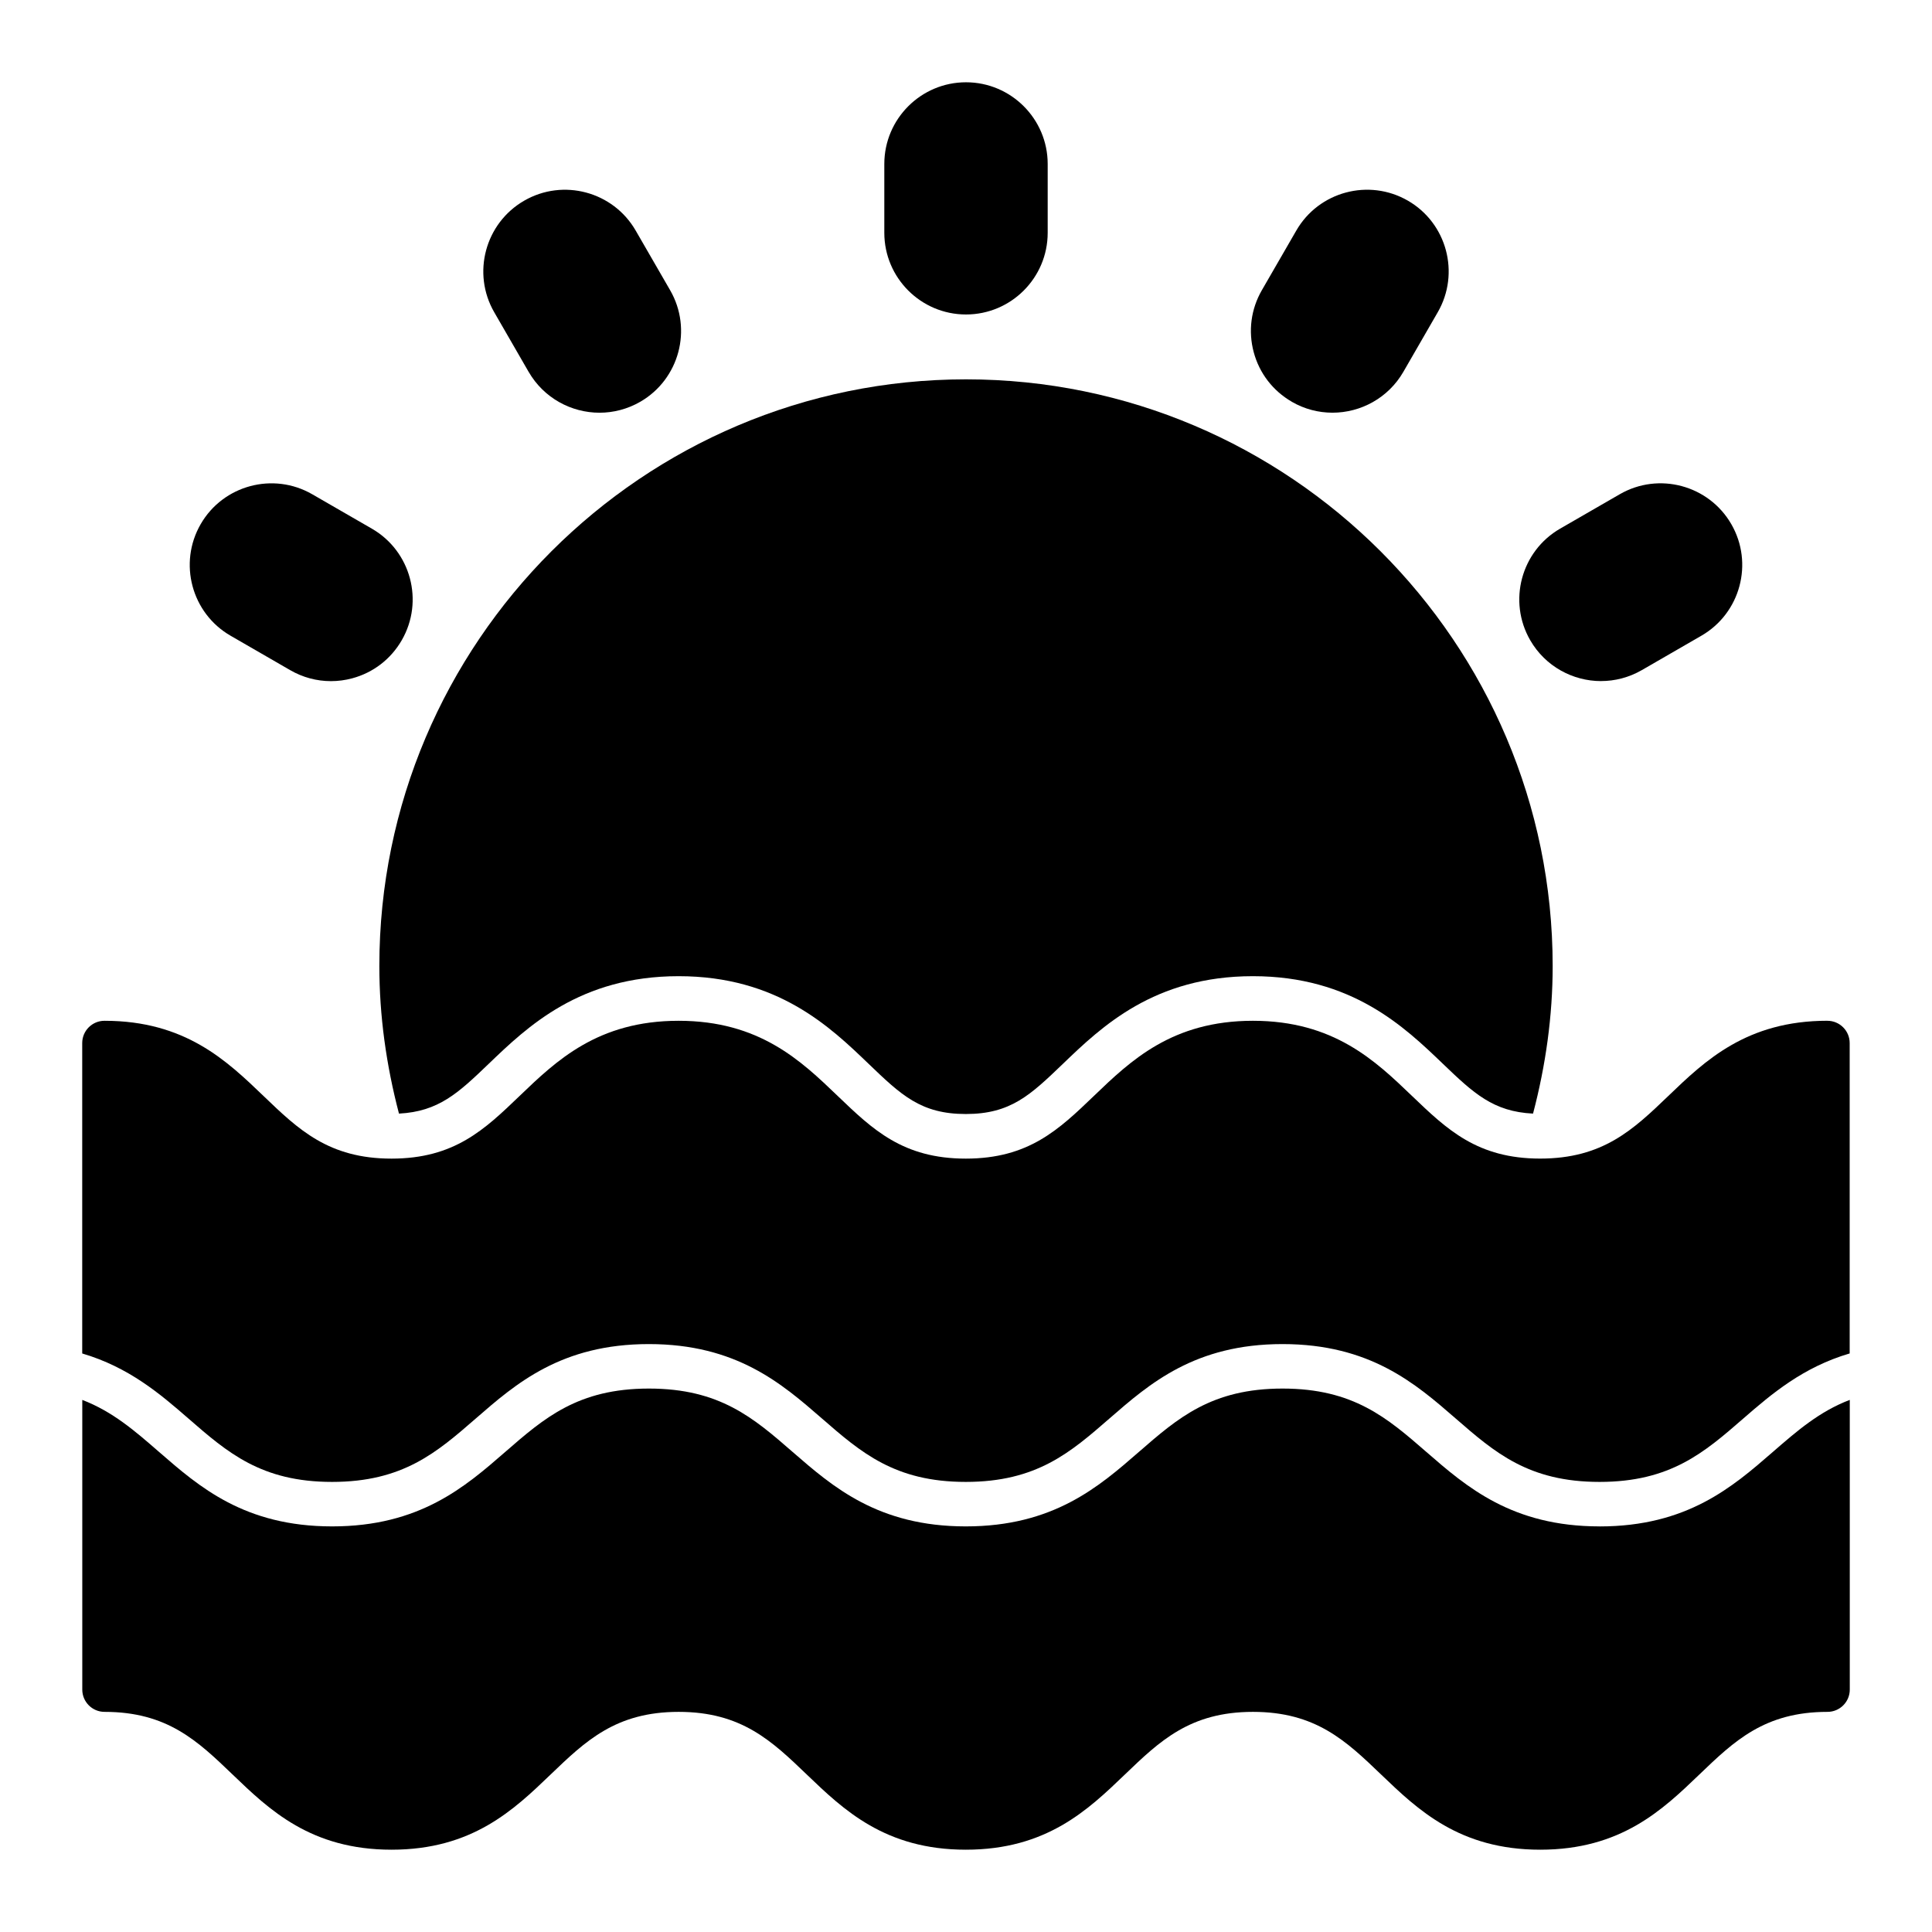 <?xml version="1.0" encoding="UTF-8"?>
<!-- Uploaded to: SVG Repo, www.svgrepo.com, Generator: SVG Repo Mixer Tools -->
<svg fill="#000000" width="800px" height="800px" version="1.1" viewBox="144 144 512 512" xmlns="http://www.w3.org/2000/svg">
 <g>
  <path d="m400 227.34c11.941 0 21.648-9.707 21.648-21.648v-18.238c0-11.934-9.707-21.648-21.648-21.648s-21.648 9.715-21.648 21.648v18.238c0 11.941 9.707 21.648 21.648 21.648z"/>
  <path d="m284.1 242.55c4.008 6.934 11.297 10.824 18.781 10.824 3.668 0 7.383-0.938 10.793-2.898 10.336-5.969 13.895-19.23 7.918-29.566l-9.125-15.801c-5.969-10.344-19.23-13.902-29.566-7.918-10.336 5.969-13.895 19.23-7.918 29.566l9.117 15.801z"/>
  <path d="m205.1 312.47 15.801 9.125c3.336 1.93 7.039 2.914 10.793 2.914 1.883 0 3.769-0.242 5.637-0.746 5.582-1.496 10.25-5.086 13.137-10.094 5.969-10.336 2.418-23.609-7.918-29.566l-15.801-9.117c-10.336-5.969-23.602-2.418-29.566 7.918-5.969 10.336-2.418 23.609 7.918 29.566z"/>
  <path d="m568.3 324.49c3.668 0 7.383-0.938 10.793-2.898l15.801-9.125c10.336-5.969 13.895-19.23 7.918-29.566-5.969-10.336-19.23-13.895-29.566-7.918l-15.801 9.117c-10.336 5.969-13.895 19.23-7.918 29.574 4.008 6.934 11.297 10.824 18.781 10.824z"/>
  <path d="m486.33 250.47c3.402 1.969 7.117 2.898 10.793 2.898 7.484 0 14.777-3.891 18.781-10.824l9.117-15.801c5.969-10.336 2.418-23.609-7.918-29.566-10.336-5.961-23.602-2.426-29.566 7.918l-9.125 15.801c-2.891 5.008-3.66 10.84-2.164 16.43 1.496 5.582 5.086 10.25 10.094 13.137z"/>
  <path d="m400 244.53c-85.727 0-155.47 69.746-155.47 155.47 0 13.242 1.844 26.316 5.203 39.117 10.477-0.551 15.656-5.391 23.797-13.211 10.203-9.801 24.168-23.207 50.316-23.207 26.152 0 40.125 13.406 50.316 23.199 8.66 8.312 13.887 13.328 25.781 13.328 11.895 0 17.113-5.016 25.766-13.32 10.203-9.801 24.168-23.207 50.316-23.207 26.152 0 40.133 13.406 50.332 23.191 8.172 7.84 13.352 12.699 23.914 13.227 3.363-12.793 5.203-25.875 5.203-39.117 0-85.727-69.746-155.47-155.47-155.47z"/>
  <path d="m628.29 414.51c-21.402 0-32.434 10.57-42.148 19.91-9.297 8.918-17.32 16.617-33.977 16.617s-24.688-7.707-33.984-16.617c-9.723-9.328-20.742-19.902-42.148-19.902-21.402 0-32.41 10.57-42.133 19.91-9.289 8.918-17.301 16.617-33.953 16.617-16.648 0-24.672-7.699-33.961-16.617-9.723-9.336-20.742-19.91-42.148-19.91-21.402 0-32.41 10.57-42.133 19.91-9.289 8.918-17.301 16.617-33.953 16.617-16.648 0-24.656-7.699-33.938-16.617-9.715-9.328-20.727-19.91-42.125-19.91-3.258 0-5.902 2.644-5.902 5.902v82.262c12.344 3.637 20.633 10.699 28.125 17.223 10.367 9.02 19.316 16.816 38.086 16.816 18.766 0 27.734-7.793 38.102-16.816 10.621-9.242 22.648-19.711 45.848-19.711 23.199 0 35.242 10.477 45.863 19.711 10.367 9.02 19.324 16.816 38.117 16.816 18.789 0 27.734-7.793 38.102-16.816 10.621-9.242 22.648-19.711 45.848-19.711s35.258 10.477 45.879 19.711c10.375 9.02 19.332 16.816 38.133 16.816 18.797 0 27.75-7.793 38.125-16.816 7.504-6.527 15.809-13.594 28.168-17.23v-82.254c0-3.258-2.644-5.902-5.902-5.902z"/>
  <path d="m567.9 548.51c-23.207 0-35.258-10.477-45.879-19.711-10.375-9.02-19.332-16.816-38.133-16.816-18.797 0-27.734 7.793-38.102 16.816-10.621 9.242-22.648 19.711-45.848 19.711-23.199 0-35.242-10.477-45.863-19.711-10.367-9.02-19.324-16.816-38.109-16.816-18.781 0-27.734 7.793-38.102 16.816-10.621 9.242-22.648 19.711-45.848 19.711s-35.227-10.477-45.84-19.711c-6.438-5.606-12.336-10.723-20.371-13.809v76.77c0 3.258 2.644 5.902 5.902 5.902 16.641 0 24.656 7.707 33.945 16.617 9.715 9.336 20.727 19.91 42.117 19.91 21.387 0 32.41-10.578 42.133-19.91 9.289-8.91 17.301-16.617 33.953-16.617 16.648 0 24.672 7.707 33.961 16.617 9.723 9.328 20.742 19.91 42.141 19.91 21.395 0 32.41-10.578 42.133-19.91 9.289-8.918 17.301-16.617 33.953-16.617 16.648 0 24.688 7.707 33.977 16.617 9.73 9.328 20.75 19.91 42.156 19.91 21.402 0 32.434-10.578 42.156-19.91 9.289-8.918 17.32-16.617 33.977-16.617 3.258 0 5.902-2.644 5.902-5.902v-76.777c-8.062 3.078-13.965 8.211-20.422 13.824-10.629 9.234-22.664 19.711-45.879 19.711z"/>
 </g>
</svg>